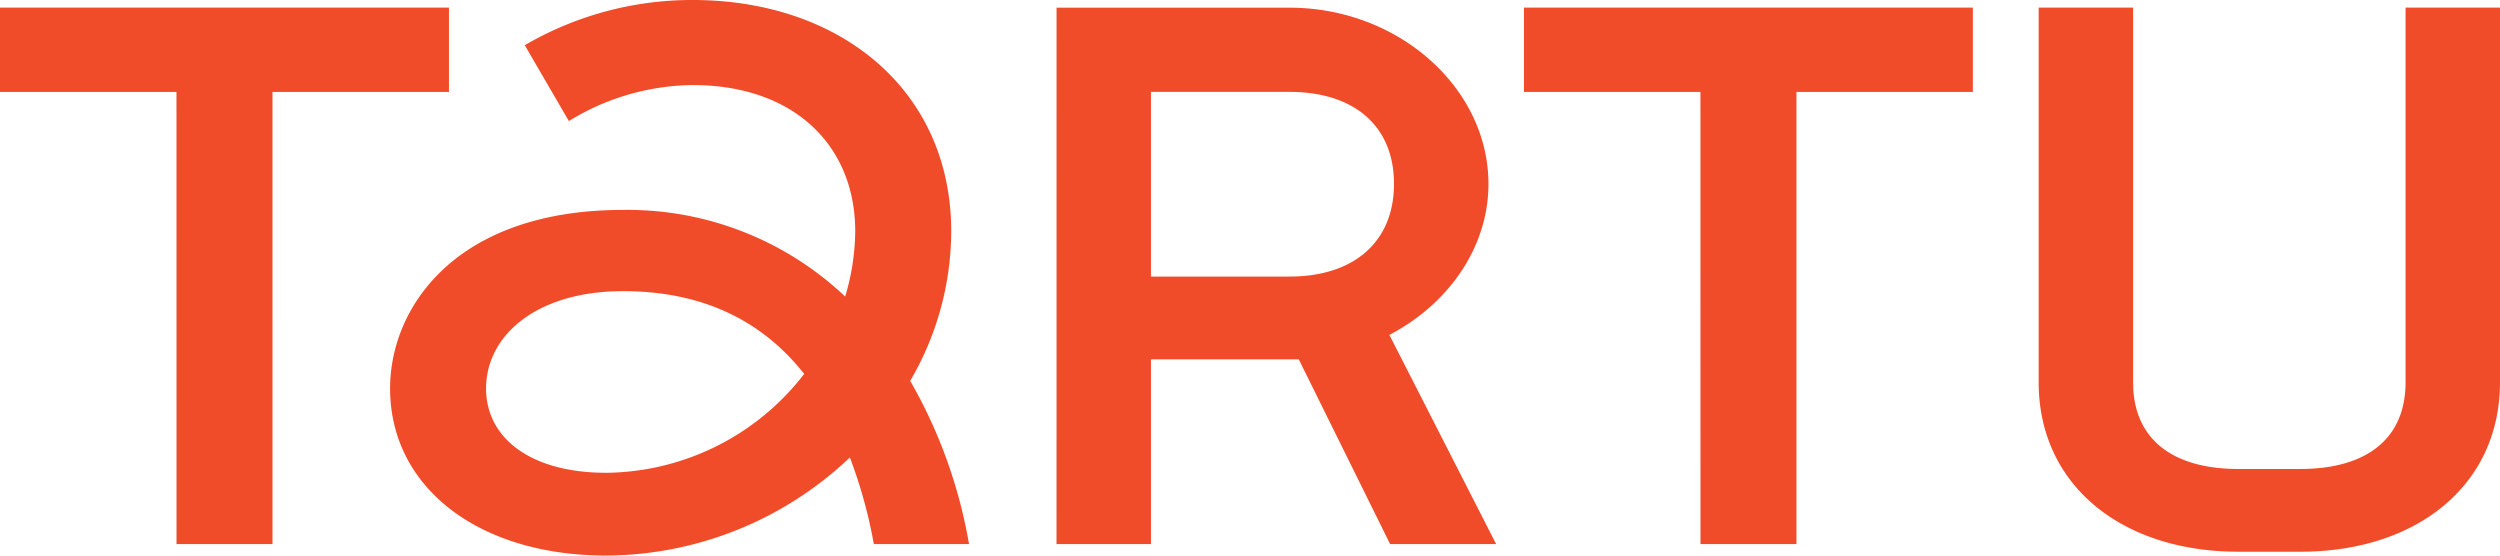 <svg xmlns="http://www.w3.org/2000/svg" width="180" height="40" viewBox="0 0 180 40"><path d="M258.282,135.352h4.458c8.47,0,14.377-4.856,14.377-12.194V96.177h-6.8v26.979c0,4.138-2.9,6.238-7.579,6.238h-4.458c-4.681,0-7.579-2.1-7.579-6.238V96.177h-6.8v26.979C243.9,130.5,249.811,135.352,258.282,135.352Zm-38.73-.552h6.91V102.247h12.7V96.177H206.842v6.069h12.706Zm-39.566-19.256v-13.3h9.975c4.625,0,7.523,2.427,7.523,6.621s-2.9,6.676-7.523,6.676Zm-6.8,19.256h6.8V121.5h10.642l6.576,13.3h7.634l-7.685-15.059c4.235-2.207,7.133-6.29,7.133-10.87,0-6.9-6.464-12.69-14.325-12.69H173.188Zm-32.433-5.132c-5.405,0-8.638-2.483-8.638-6.069,0-3.807,3.622-7.008,9.863-7.008,5.461,0,9.864,1.931,13.04,5.959A18.21,18.21,0,0,1,140.754,129.669ZM109.826,134.8h6.91V102.247h12.706V96.177H97.117v6.069h12.706Zm30.928.828a25.634,25.634,0,0,0,17.554-7.063,34.775,34.775,0,0,1,1.725,6.238h6.854a35.7,35.7,0,0,0-4.235-11.753,21.4,21.4,0,0,0,2.953-10.759c0-10.152-7.969-16.663-18.612-16.663A23.911,23.911,0,0,0,134.9,98.883l3.176,5.462a17.3,17.3,0,0,1,8.917-2.593c7.244,0,11.7,4.307,11.7,10.539a16.8,16.8,0,0,1-.724,4.689,22.794,22.794,0,0,0-15.993-6.238c-12.037,0-16.773,7.008-16.773,12.856.005,7.118,6.358,12.029,15.552,12.029Z" transform="translate(-97.117 -95.628)" fill="#f14c2a"/></svg>